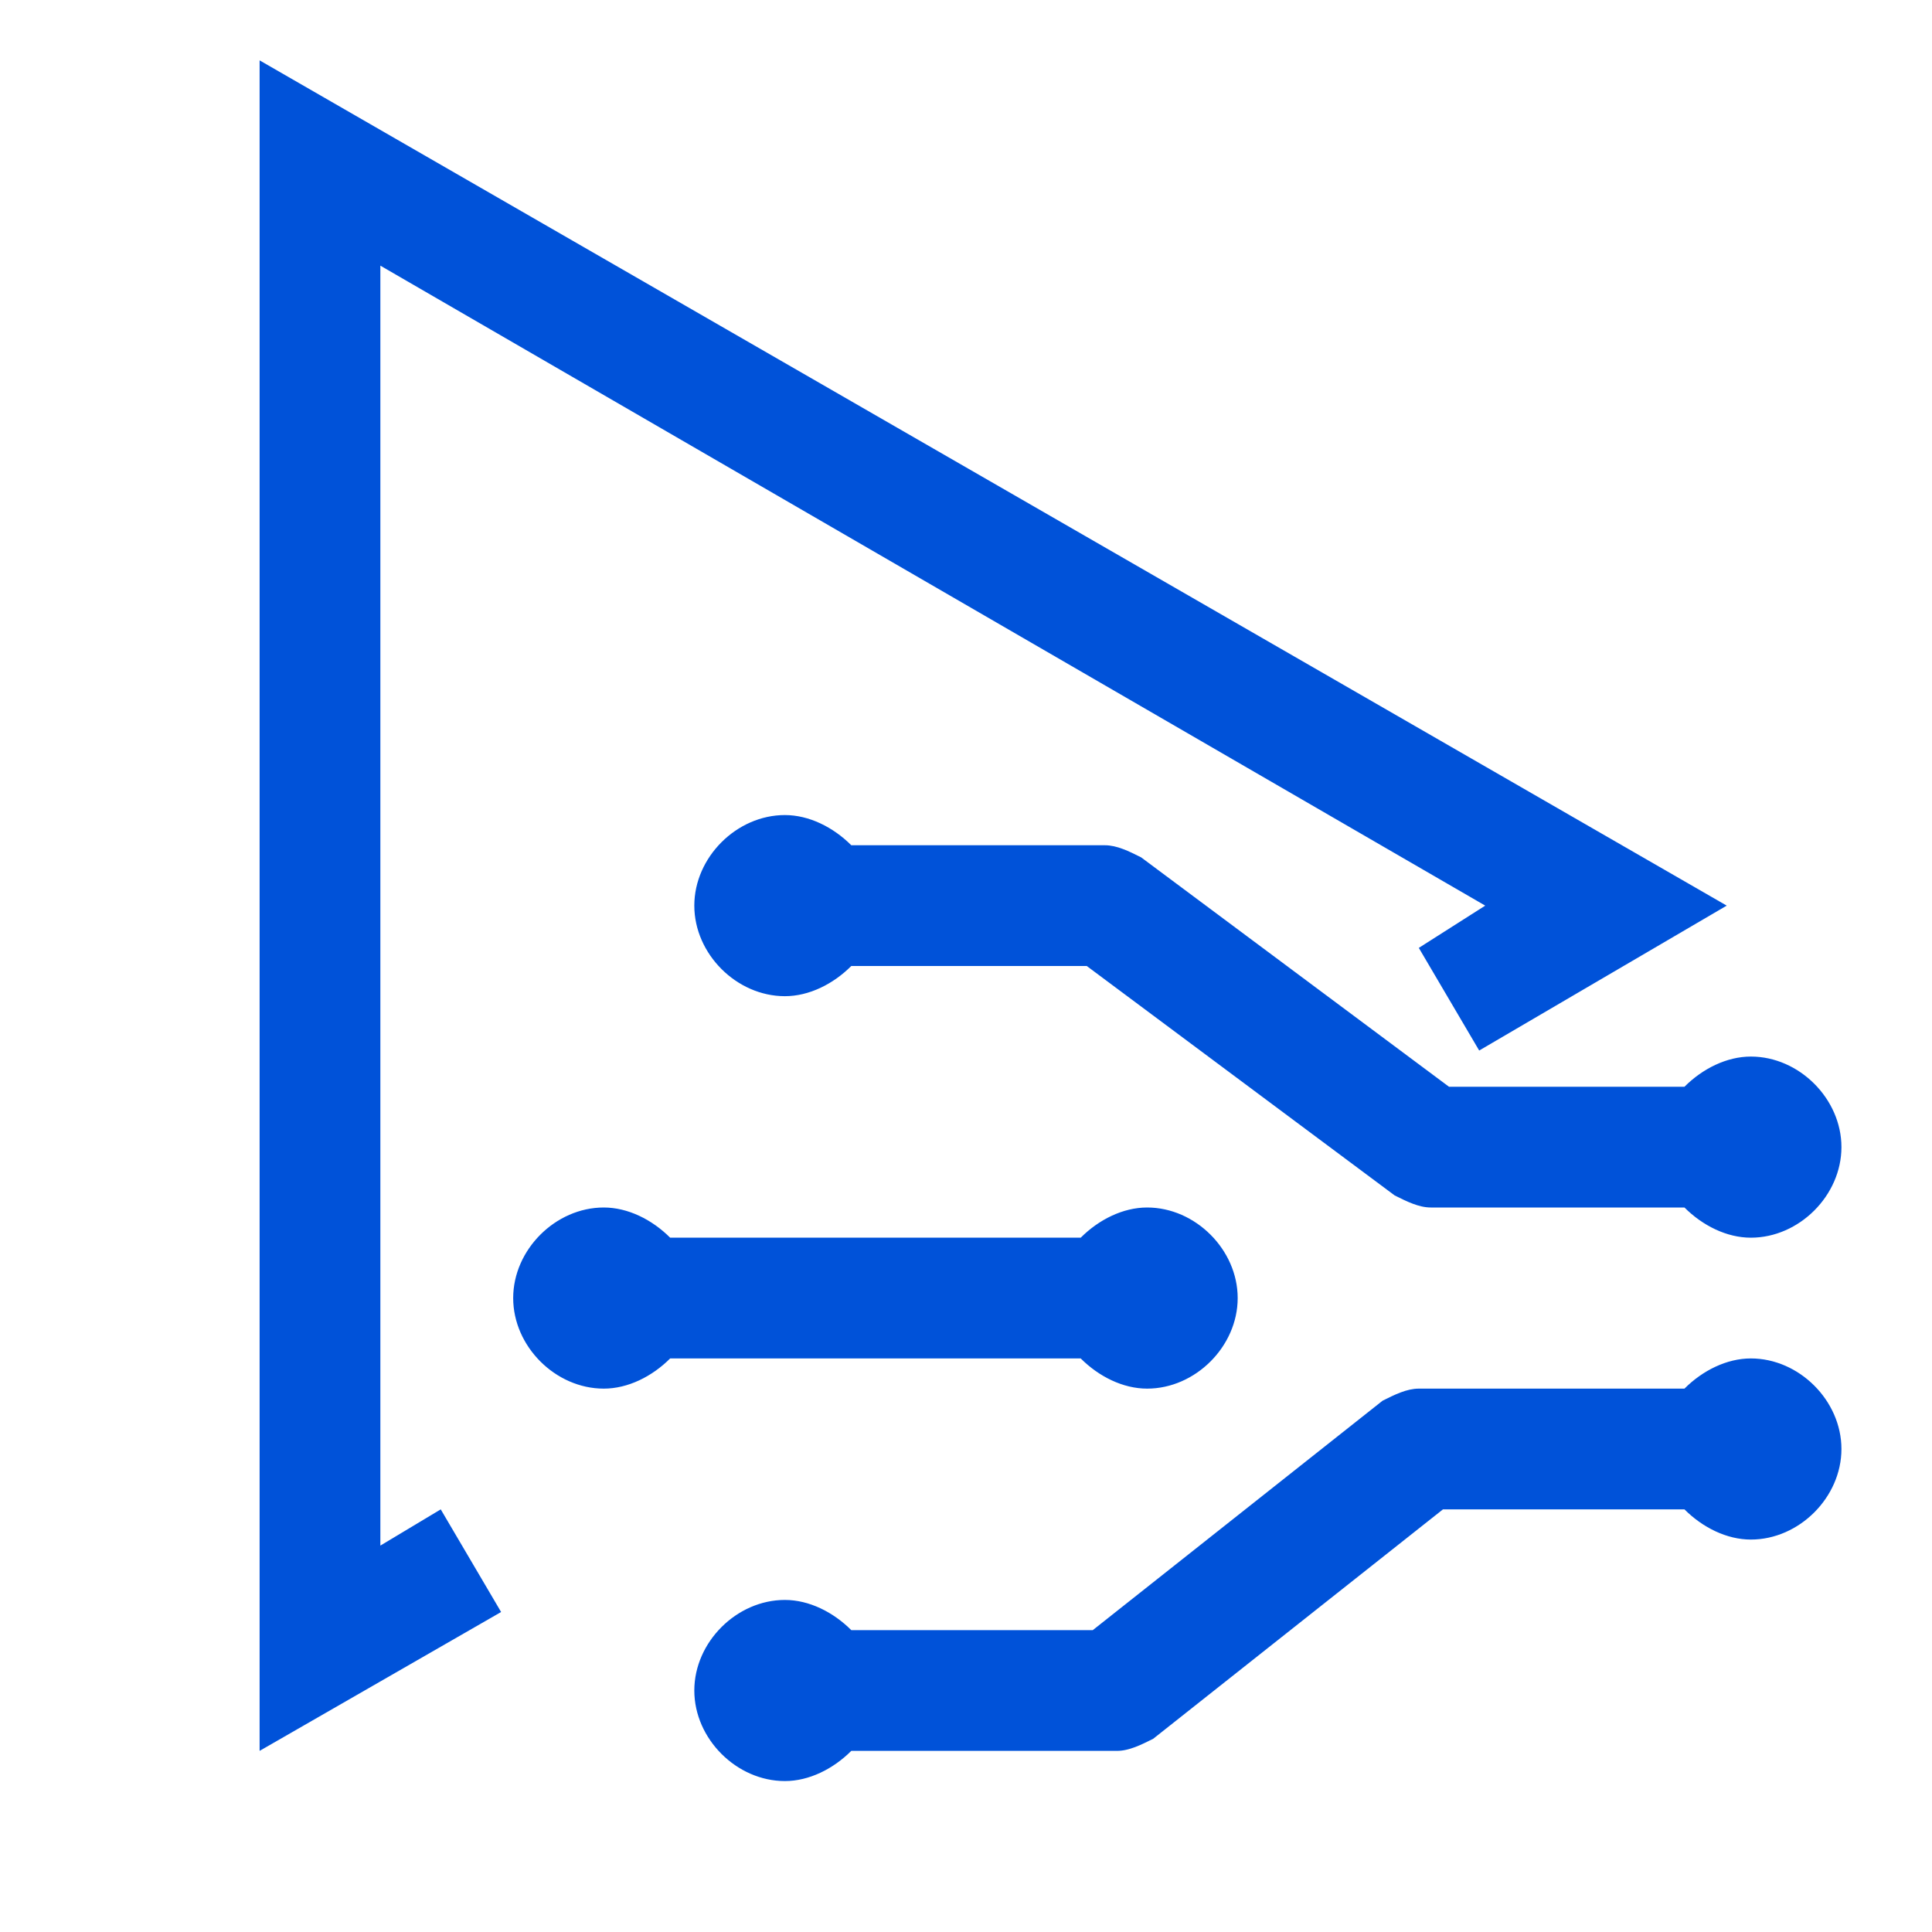 <svg width="32" height="32" viewBox="0 0 32 32" fill="none" xmlns="http://www.w3.org/2000/svg">
<path d="M7.3 25L8.3 26.7L4.3 29V1L28.6 15L24.5 17.4L23.5 15.7L24.6 15L6.3 4.4V25.6L7.3 25ZM27.9 18H24L18.9 14.2C18.7 14.1 18.5 14 18.3 14H14.1C13.8 13.7 13.4 13.5 13 13.5C12.2 13.5 11.5 14.2 11.5 15C11.5 15.8 12.2 16.5 13 16.5C13.4 16.5 13.8 16.3 14.1 16H18L23.1 19.8C23.3 19.9 23.5 20 23.7 20H27.9C28.2 20.3 28.6 20.5 29 20.5C29.8 20.5 30.5 19.8 30.5 19C30.5 18.2 29.8 17.5 29 17.5C28.6 17.5 28.2 17.7 27.9 18ZM29 22.5C28.6 22.5 28.2 22.7 27.9 23H23.5C23.3 23 23.1 23.1 22.9 23.2L18.1 27H14.1C13.8 26.7 13.4 26.5 13 26.5C12.2 26.5 11.5 27.2 11.5 28C11.5 28.8 12.2 29.5 13 29.5C13.4 29.5 13.8 29.3 14.1 29H18.5C18.7 29 18.9 28.9 19.1 28.8L23.9 25H27.9C28.2 25.3 28.6 25.5 29 25.5C29.8 25.5 30.5 24.8 30.5 24C30.5 23.2 29.8 22.5 29 22.5ZM17.9 22.5C18.2 22.8 18.6 23 19 23C19.8 23 20.5 22.3 20.5 21.5C20.5 20.7 19.8 20 19 20C18.6 20 18.2 20.2 17.9 20.5H11.1C10.8 20.2 10.4 20 10 20C9.2 20 8.5 20.7 8.5 21.5C8.5 22.3 9.2 23 10 23C10.4 23 10.8 22.8 11.1 22.5H17.9Z" fill="#0052D9"/>
</svg>
